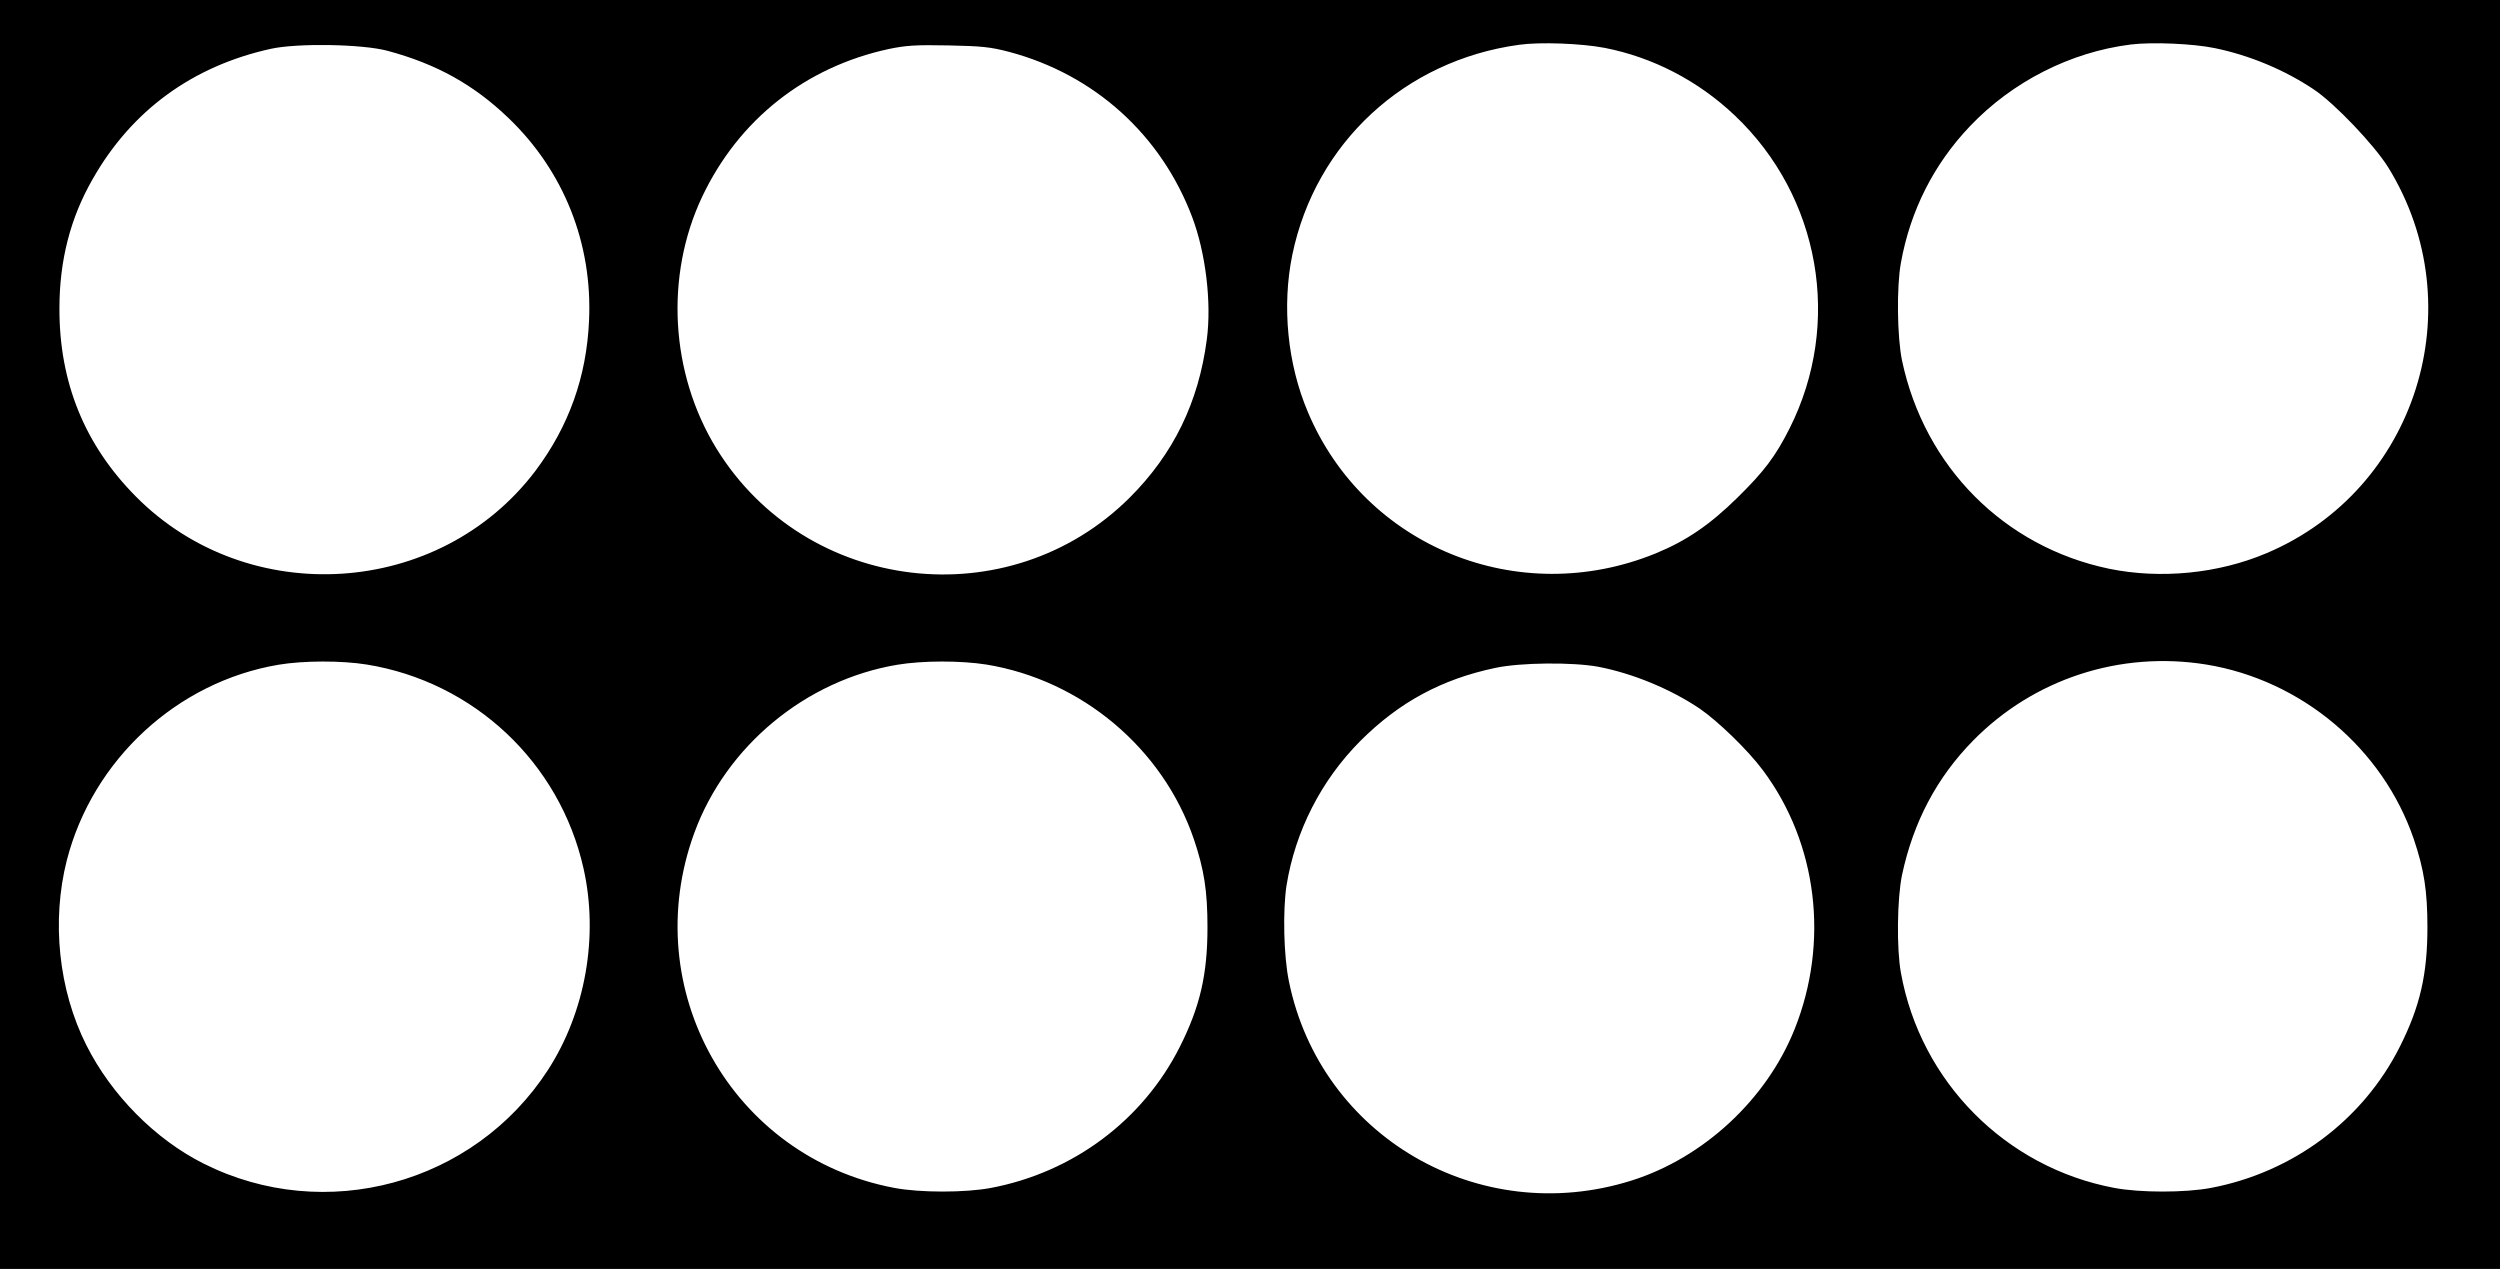 <?xml version="1.0" standalone="no"?>
<!DOCTYPE svg PUBLIC "-//W3C//DTD SVG 20010904//EN"
 "http://www.w3.org/TR/2001/REC-SVG-20010904/DTD/svg10.dtd">
<svg version="1.0" xmlns="http://www.w3.org/2000/svg"
 width="1123pt" height="570pt" viewBox="0 0 1123 570"
 preserveAspectRatio="xMidYMid meet">
<g transform="translate(0,570) scale(0.1,-0.1)"
fill="#000000" stroke="none">
<path d="M0 2850 l0 -2850 5615 0 5615 0 0 2850 0 2850 -5615 0 -5615 0 0
-2850z m7208 2635 c216 -42 421 -148 585 -304 384 -364 483 -934 246 -1405
-64 -127 -115 -194 -234 -311 -124 -122 -229 -194 -368 -251 -616 -251 -1307
30 -1562 635 -92 217 -117 476 -70 706 104 503 505 874 1020 944 92 13 279 6
383 -14z m2740 -1 c156 -32 313 -97 446 -186 93 -62 272 -250 334 -350 386
-626 126 -1449 -547 -1733 -217 -92 -476 -117 -706 -70 -472 98 -830 458 -931
935 -22 105 -25 332 -5 440 42 233 147 442 310 613 190 200 451 333 722 367
96 12 280 4 377 -16z m-8208 -12 c220 -59 388 -152 545 -303 248 -238 377
-563 361 -909 -11 -253 -91 -475 -240 -674 -430 -570 -1291 -626 -1796 -116
-230 232 -344 513 -343 845 0 215 49 406 149 580 175 309 450 509 802 586 120
26 409 21 522 -9z m2793 -5 c383 -102 683 -372 823 -744 60 -160 87 -382 65
-548 -37 -283 -150 -514 -346 -710 -542 -540 -1454 -432 -1856 219 -208 338
-233 776 -65 1132 164 346 463 583 839 664 77 16 121 19 267 16 150 -3 189 -7
273 -29z m-2886 -2752 c482 -78 867 -440 974 -915 69 -306 9 -646 -160 -907
-332 -512 -1001 -694 -1546 -420 -218 109 -415 309 -527 532 -125 248 -157
558 -88 830 116 452 495 802 951 879 113 19 284 19 396 1z m2783 0 c429 -70
794 -377 933 -785 46 -136 61 -233 61 -395 0 -212 -33 -356 -124 -537 -166
-330 -479 -564 -848 -634 -115 -22 -320 -22 -435 0 -730 138 -1155 893 -898
1595 143 390 500 686 912 755 114 19 284 19 399 1z m5480 0 c429 -70 794 -377
933 -785 46 -136 61 -233 61 -395 0 -212 -33 -356 -124 -537 -166 -330 -480
-564 -848 -634 -115 -22 -320 -22 -435 0 -488 92 -870 477 -958 966 -20 108
-17 335 5 440 51 238 156 437 319 603 273 278 661 404 1047 342z m-2731 -10
c156 -30 325 -100 456 -188 83 -57 218 -188 284 -277 245 -328 299 -772 142
-1164 -126 -315 -409 -577 -732 -679 -685 -216 -1397 198 -1539 894 -24 115
-28 318 -11 431 39 244 156 473 331 649 174 174 365 278 608 329 113 24 346
26 461 5z"/>
</g>
</svg>
